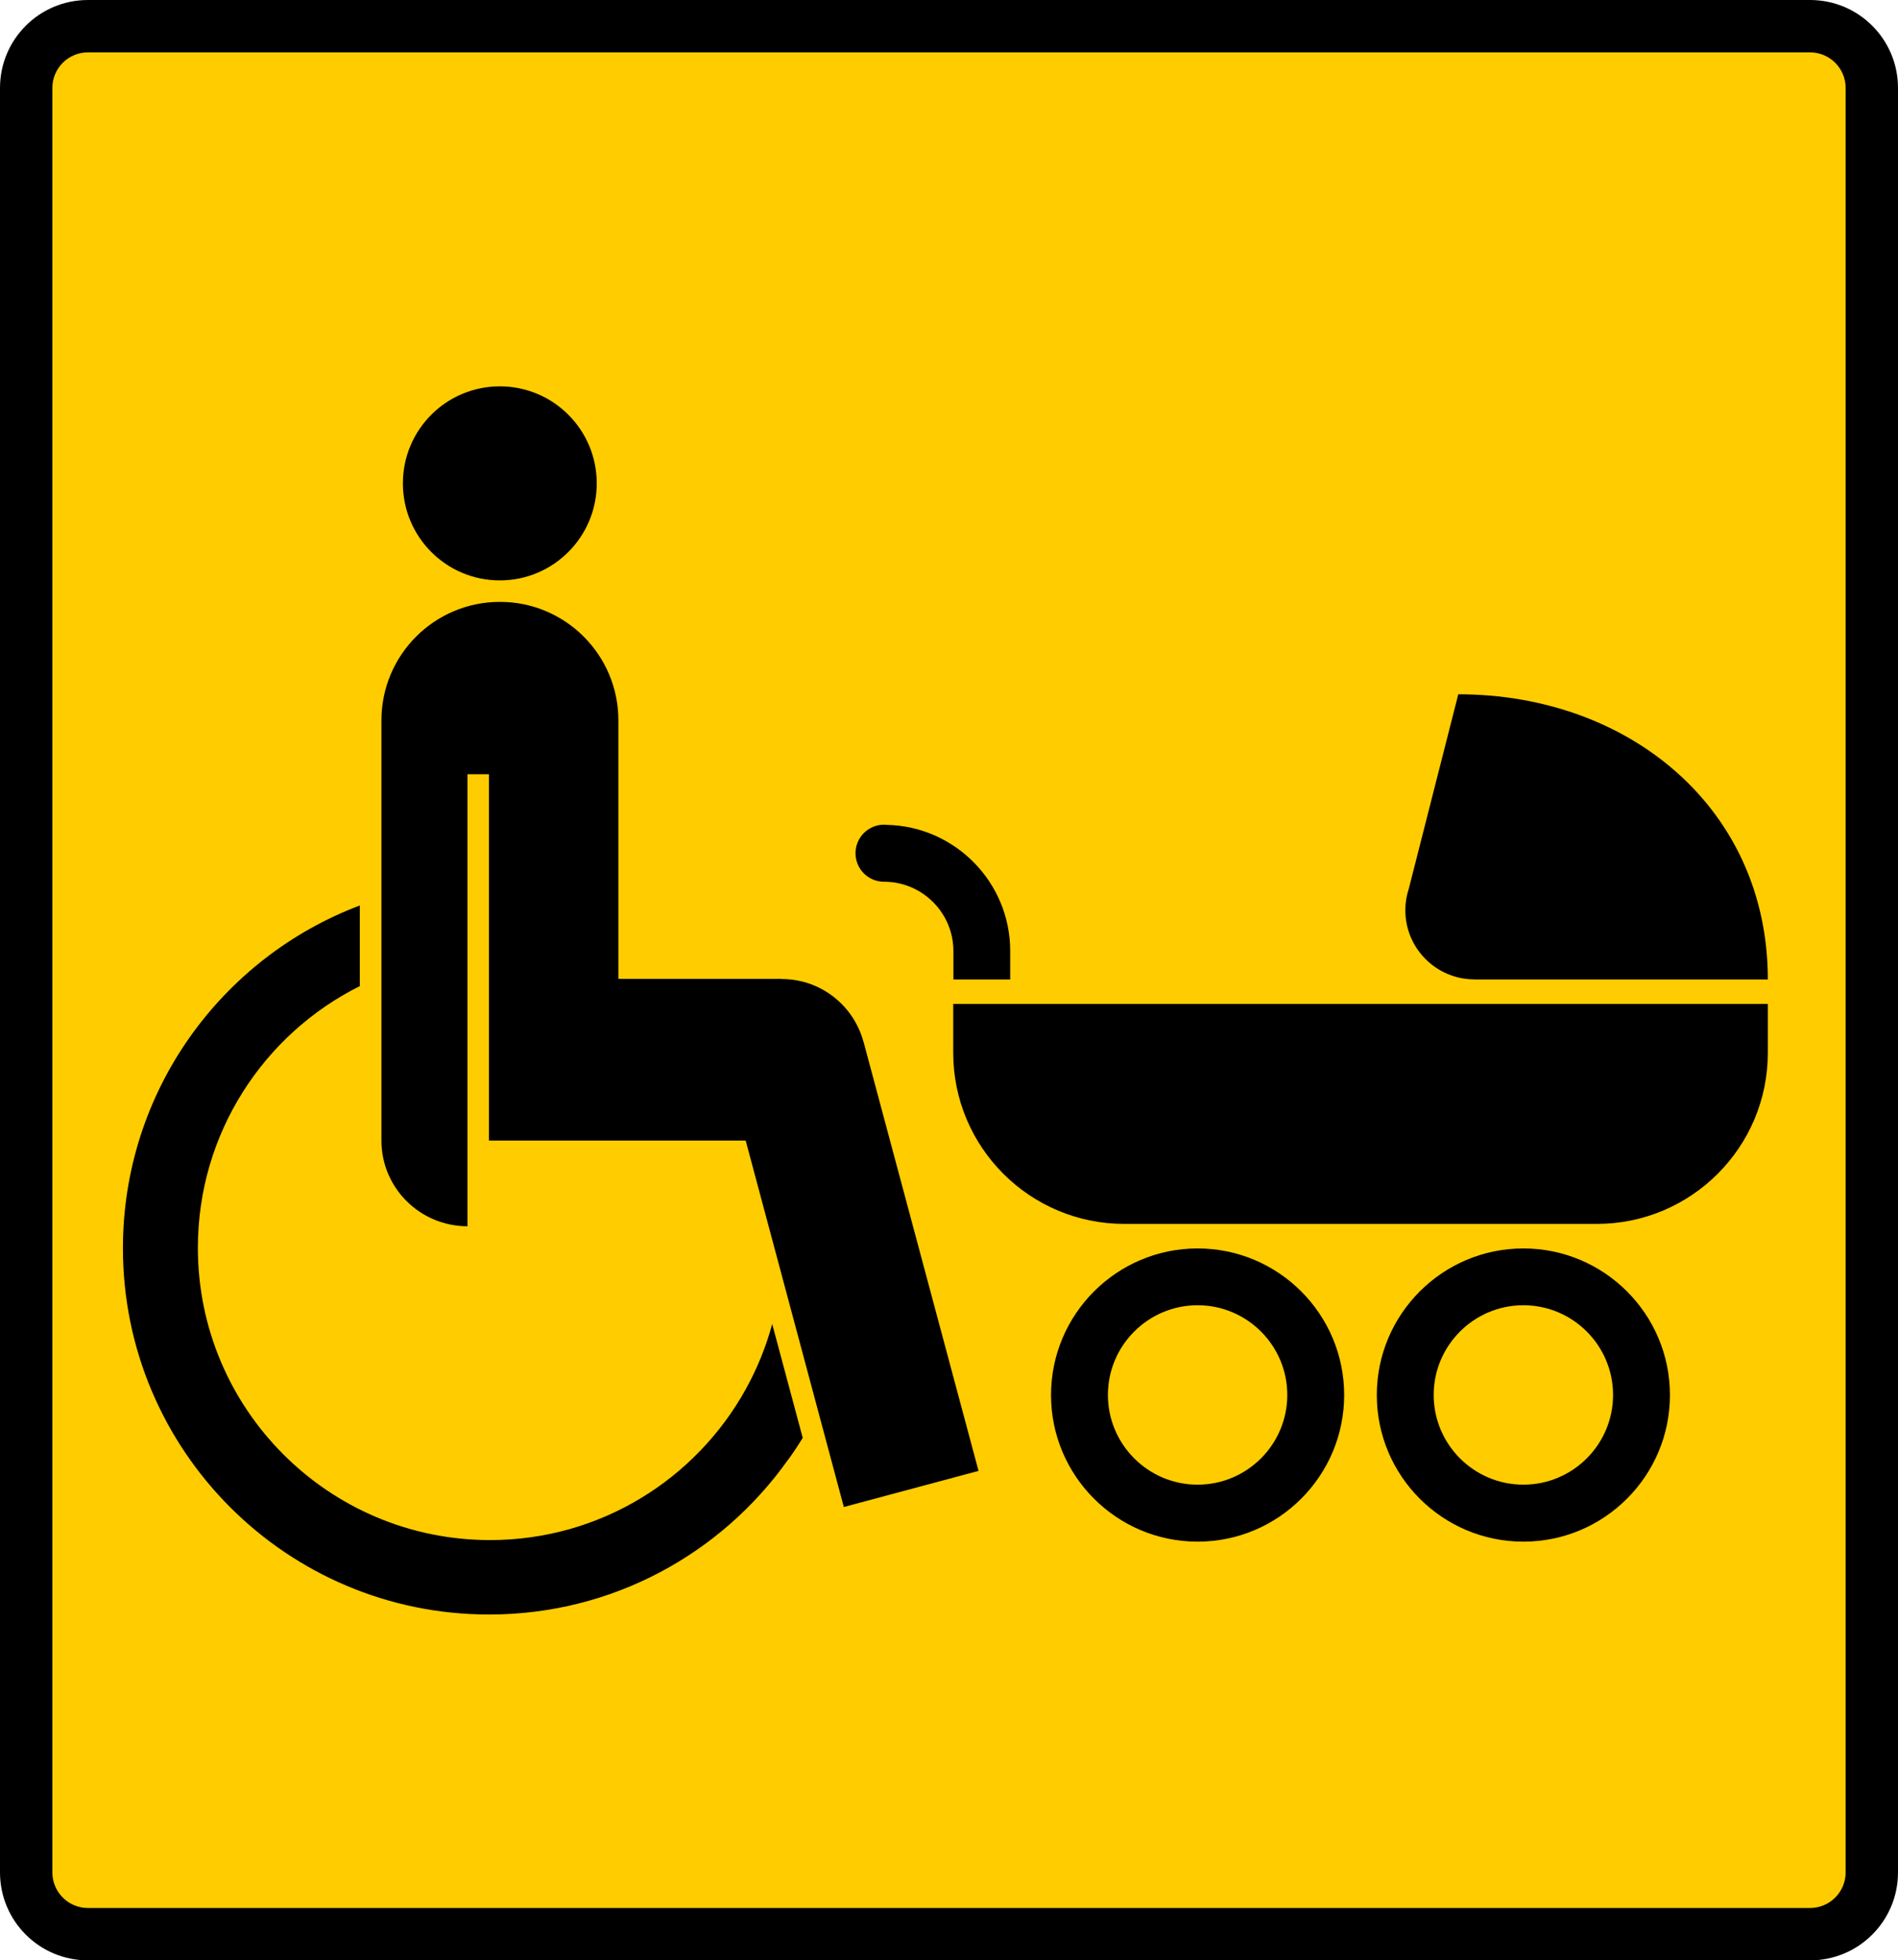 <?xml version="1.0" encoding="UTF-8"?><svg id="vortritt" xmlns="http://www.w3.org/2000/svg" viewBox="0 0 217.55 224.64"><defs><style>.cls-1{fill:#fc0;}</style></defs><g id="Ebene_1-2"><rect class="cls-1" x="4.26" y="2.79" width="209.04" height="216.24" rx="4.15" ry="4.15"/><path d="M207.47,6c2.25,0,4.08,1.83,4.08,4.08V214.56c0,2.25-1.83,4.08-4.08,4.08H10.08c-2.25,0-4.08-1.83-4.08-4.08V10.08c0-2.25,1.83-4.08,4.08-4.08H207.47m0-6H10.08C4.51,0,0,4.51,0,10.08V214.56c0,5.57,4.51,10.08,10.08,10.08H207.47c5.57,0,10.08-4.51,10.08-10.08V10.08c0-5.57-4.51-10.08-10.08-10.08h0Z"/><g><path d="M168.99,112.24h0s33.64,0,33.64,0c0-19.59-15.88-32.68-35.48-32.68l-5.67,22.27c-.26,.78-.4,1.61-.4,2.47,0,4.37,3.54,7.92,7.91,7.93Z"/><path d="M109.26,120.64c0,10.83,8.78,19.61,19.61,19.61h54.15c10.83,0,19.61-8.78,19.61-19.61v-5.6H109.26v5.6Z"/><path d="M174.61,143.06c-9.26,0-16.8,7.53-16.8,16.8s7.53,16.8,16.8,16.8,16.8-7.53,16.8-16.8-7.53-16.8-16.8-16.8Zm0,27.07c-5.67,0-10.28-4.61-10.28-10.28s4.61-10.28,10.28-10.28,10.28,4.61,10.28,10.28-4.61,10.28-10.28,10.28Z"/><path d="M137.27,143.06c-9.26,0-16.8,7.53-16.8,16.8s7.53,16.8,16.8,16.8,16.8-7.53,16.8-16.8-7.53-16.8-16.8-16.8Zm0,27.07c-5.67,0-10.28-4.61-10.28-10.28s4.61-10.28,10.28-10.28,10.28,4.61,10.28,10.28-4.61,10.28-10.28,10.28Z"/><path d="M109.27,112.24h6.52v-3.27c0-7.87-6.32-14.28-14.14-14.45-.11,0-.21-.02-.32-.02-1.8,0-3.27,1.46-3.27,3.27s1.46,3.27,3.27,3.27c.03,0,.05,0,.08,0,4.34,.04,7.87,3.59,7.87,7.94v3.27Z"/></g><g><path d="M57.29,66.51c6.13,0,11.11-4.98,11.11-11.12s-4.97-11.12-11.11-11.12-11.11,4.98-11.11,11.12,4.97,11.12,11.11,11.12Z"/><path d="M91.98,164.66l-3.47-12.94c-.71,2.63-1.74,5.14-3.03,7.47-5.71,10.31-16.69,17.29-29.31,17.29-18.5,0-33.49-15-33.49-33.49,0-13.13,7.56-24.5,18.56-29.99v-9.24c-15.87,5.99-27.15,21.31-27.15,39.28,0,23.18,18.79,41.97,41.97,41.97,14.15,0,26.66-7,34.26-17.73v.02c.6-.83,1.16-1.67,1.69-2.54v-.03s0-.02,0-.02l-.03-.04Z"/><path d="M53.61,140.52s-.01,0-.02,0v.05l.02-.04Z"/><path d="M98.99,119.38h-.02c-1.11-4.13-4.87-7.19-9.36-7.19-.01,0-.02,0-.03,0v-.02h-18.7v-29.61h0s0,0,0-.01c0-7.5-6.08-13.58-13.58-13.58s-13.58,6.08-13.58,13.58c0,0,0,0,0,.01h0v48.14c0,5.44,4.43,9.81,9.86,9.82v-51.8h2.46v41.98h29.43l11.25,41.99,15.44-4.14-13.18-49.17Z"/></g></g></svg>